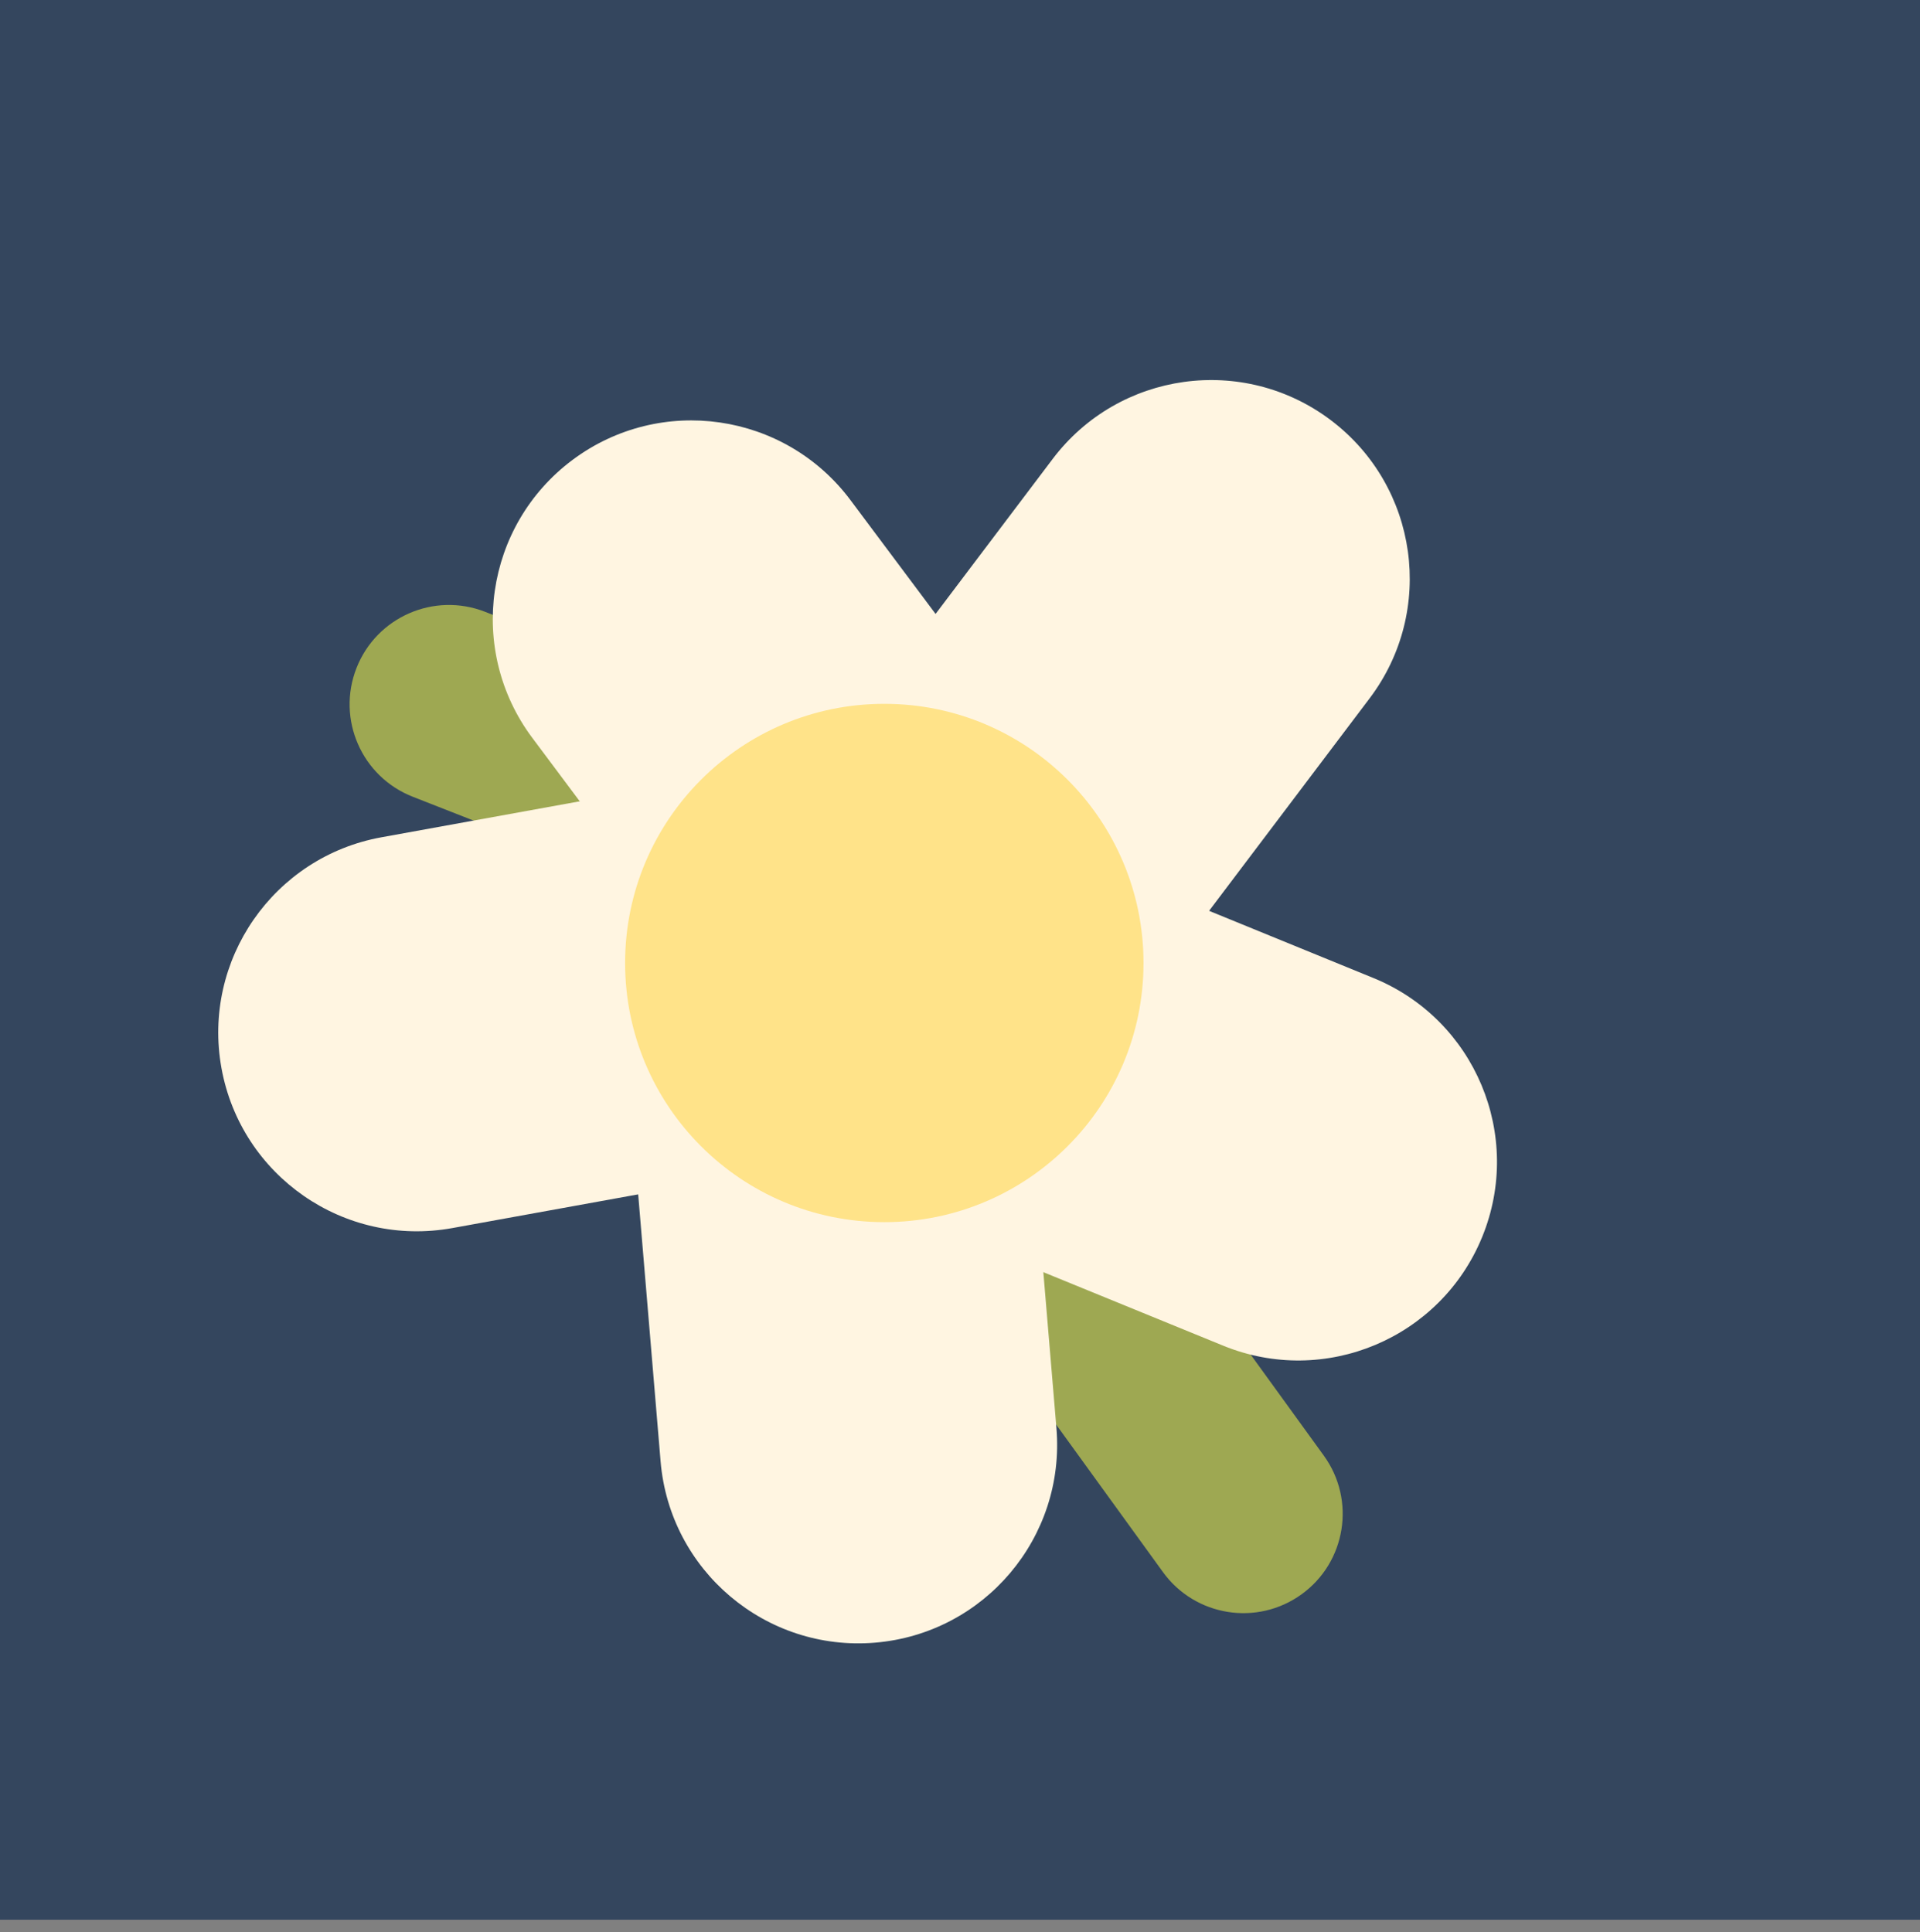 <svg width="152" height="153" viewBox="0 0 152 153" fill="none" xmlns="http://www.w3.org/2000/svg">
<rect x="0" y="0" width="152" height="153" fill="#808080" stroke="none"/>
<rect width="152" height="152" fill="#34465E"/>
<path fill-rule="evenodd" clip-rule="evenodd" d="M103.045 126.232C99.528 128.778 94.613 127.992 92.067 124.475L63.605 85.166L76.34 75.945L104.802 115.254C107.348 118.77 106.562 123.686 103.045 126.232Z" fill="#9EA852"/>
<path fill-rule="evenodd" clip-rule="evenodd" d="M28.222 52.895C29.806 48.853 34.368 46.86 38.41 48.445L72.15 61.668L66.412 76.307L32.673 63.084C28.63 61.499 26.638 56.938 28.222 52.895Z" fill="#9EA852"/>
<path fill-rule="evenodd" clip-rule="evenodd" d="M105.358 33.27C112.288 38.504 113.662 48.364 108.428 55.293L87.237 83.348L62.144 64.395L83.335 36.34C88.569 29.411 98.429 28.036 105.358 33.27Z" fill="#FFF5E1"/>
<path fill-rule="evenodd" clip-rule="evenodd" d="M17.533 84.572C15.983 76.028 21.653 67.845 30.197 66.295L57.918 61.266L63.531 92.208L35.81 97.237C27.266 98.787 19.083 93.117 17.533 84.572Z" fill="#FFF5E1"/>
<path fill-rule="evenodd" clip-rule="evenodd" d="M69.28 130.063C60.627 130.79 53.023 124.363 52.297 115.71L48.943 75.747L80.28 73.117L83.634 113.08C84.36 121.733 77.934 129.337 69.28 130.063Z" fill="#FFF5E1"/>
<path fill-rule="evenodd" clip-rule="evenodd" d="M117.338 97.944C114.052 105.982 104.872 109.834 96.834 106.548L66.292 94.062L78.192 64.954L108.734 77.44C116.772 80.726 120.624 89.906 117.338 97.944Z" fill="#FFF5E1"/>
<path fill-rule="evenodd" clip-rule="evenodd" d="M45.322 36.417C52.278 31.219 62.131 32.643 67.33 39.598L87.12 66.076L61.932 84.903L42.142 58.425C36.943 51.469 38.367 41.616 45.322 36.417Z" fill="#FFF5E1"/>
<path d="M90.528 76.248C90.528 87.581 81.34 96.768 70.008 96.768C58.675 96.768 49.488 87.581 49.488 76.248C49.488 64.916 58.675 55.728 70.008 55.728C81.34 55.728 90.528 64.916 90.528 76.248Z" fill="#FFE389"/>
</svg>
